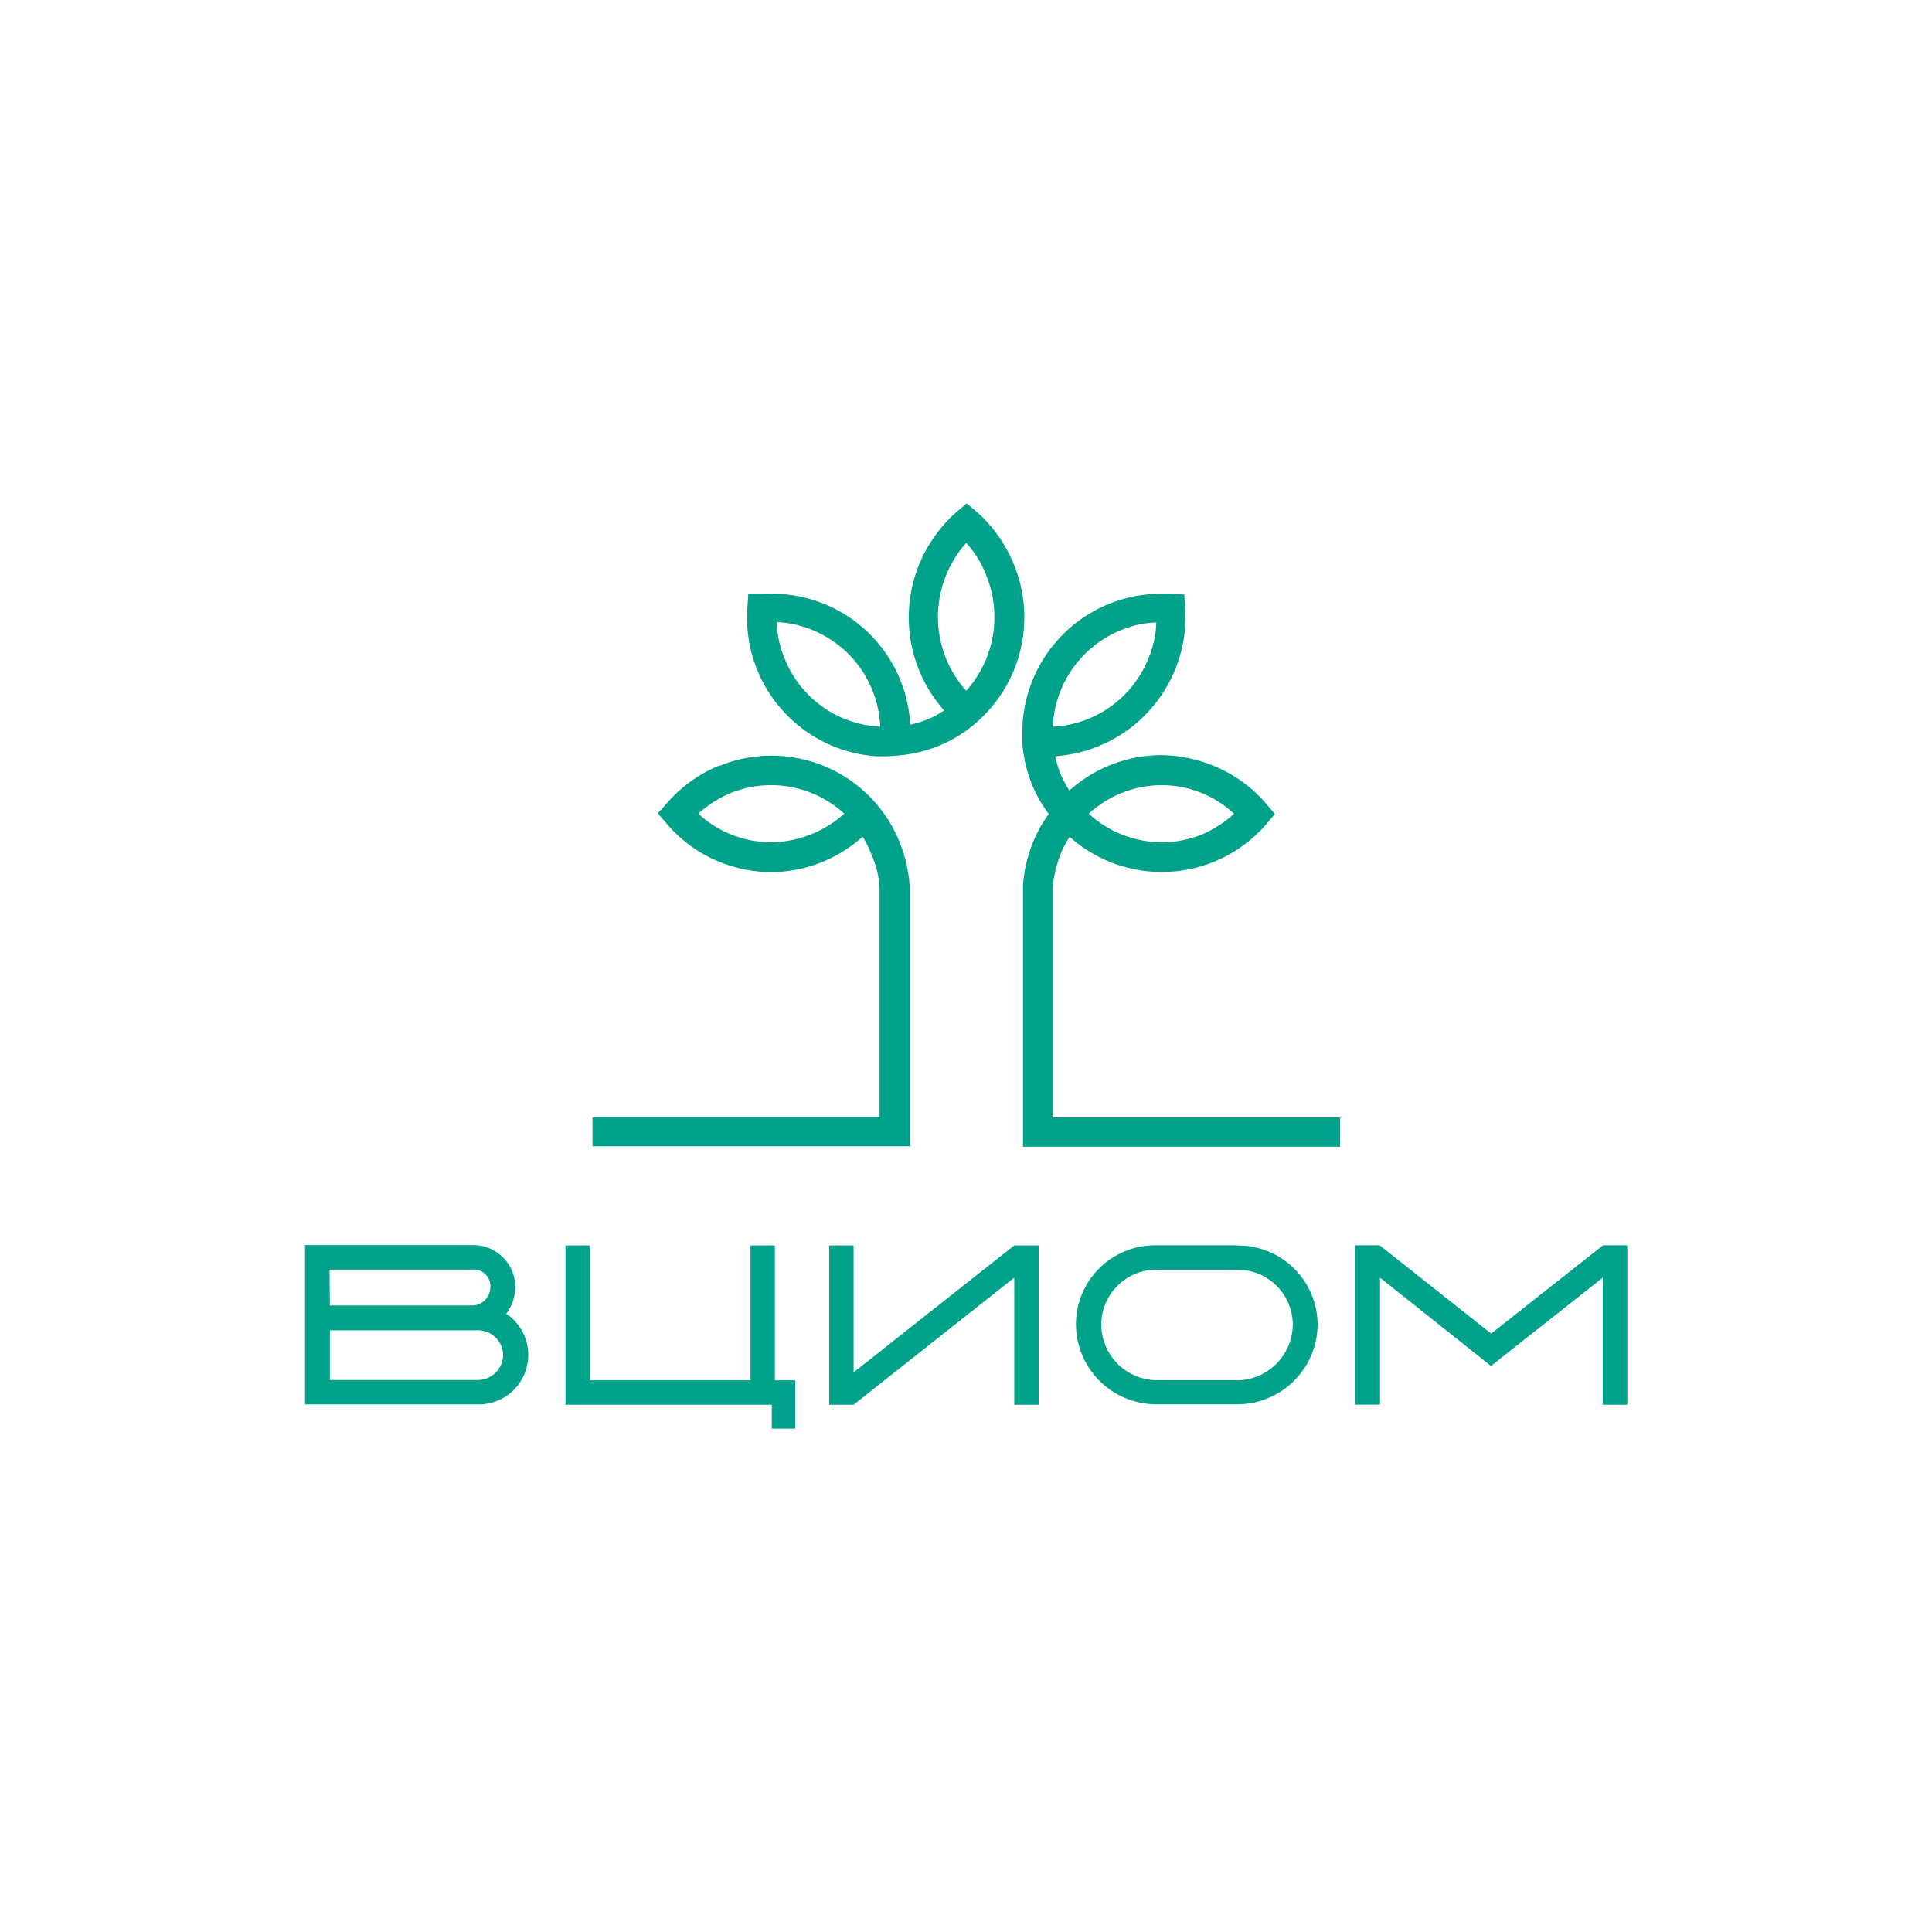 <svg viewBox="0 0 175 175" xmlns="http://www.w3.org/2000/svg"><g fill="#00a289"><path d="m45.85 119a4.07 4.07 0 0 0 .83-2.42 3.82 3.82 0 0 0 -3.83-3.8h-15.22v14.43h15.72a4.48 4.48 0 0 0 2.5-8.21zm-16-4h12.91a1.52 1.52 0 0 1 1.66 1.37 1.09 1.09 0 0 1 0 .18 1.69 1.69 0 0 1 -1.54 1.7h-13zm13.51 10h-13.48v-4.5h13.47a2.27 2.27 0 0 1 2.22 2.23 2.3 2.3 0 0 1 -2.22 2.27z"/><path d="m70.19 112.81h-2.21v12.22h-14.55v-12.22h-2.21v14.43h18.69v2.16h2.12v-4.37h-1.84z"/><path d="m77.32 124.31v-11.5h-2.21v14.43h2.21l14.55-11.51v11.51h2.21v-14.43h-2.21z"/><path d="m112.05 112.8h-7.3a7.17 7.17 0 0 0 -7.29 7v.1a7.27 7.27 0 0 0 7.25 7.3h7.34a7.28 7.28 0 0 0 7.3-7.25 7.19 7.19 0 0 0 -7.25-7.13zm0 12.22h-7.3a5.07 5.07 0 0 1 -5-5.09 5 5 0 0 1 5-4.92h7.35a5 5 0 0 1 5 4.87v.05a5.1 5.1 0 0 1 -5 5.1z"/><path d="m145.2 112.8-10.13 8-10.1-8h-2.22v14.43h2.25v-11.5l10.05 8s0 0 10.13-8v11.51h2.22v-14.44z"/><path d="m91.81 51.06a12.68 12.68 0 0 0 -3.37-4.72l-.88-.74-.87.74a12.69 12.69 0 0 0 -1.28 17.89l.11.12a8.12 8.12 0 0 1 -1.48.8 9.45 9.45 0 0 1 -1.59.49 12.53 12.53 0 0 0 -12.51-11.86 7.47 7.47 0 0 0 -1 0h-1.16l-.08 1.22a12.59 12.59 0 0 0 11.63 13.5h.88a7.19 7.19 0 0 0 .92-.05 12.58 12.58 0 0 0 3.87-.88 11.77 11.77 0 0 0 3.38-2.08 12.61 12.61 0 0 0 3.43-14.43zm-20.72 8.63a9.37 9.37 0 0 1 -.74-3.34 9.32 9.32 0 0 1 3.29.74 9.87 9.87 0 0 1 6.09 8.73 9.79 9.79 0 0 1 -8.64-6.13zm16.43 2.88a10 10 0 0 1 -1.8-10.51 10.12 10.12 0 0 1 1.8-2.88 9.16 9.16 0 0 1 1.79 2.88 10 10 0 0 1 -1.79 10.51z"/><path d="m81.47 76.24a12.5 12.5 0 0 0 -16.29-6.87h-.09a12.5 12.5 0 0 0 -4.71 3.42l-.79.88.74.87a12.39 12.39 0 0 0 4.67 3.46 12.73 12.73 0 0 0 4.8 1 12.48 12.48 0 0 0 8.33-3.21 8.23 8.23 0 0 1 .75 1.48 8.7 8.7 0 0 1 .79 3.09v20.84h-26v2.63h28.72v-23.66a12.89 12.89 0 0 0 -.92-3.92zm-11.63.05a9.69 9.69 0 0 1 -6.59-2.59 10.38 10.38 0 0 1 2.84-1.83 9.78 9.78 0 0 1 10.38 1.83 10 10 0 0 1 -6.63 2.59z"/><path d="m95.36 101.22v-20.94a11.08 11.08 0 0 1 .74-3 9.13 9.13 0 0 1 .79-1.48 12.52 12.52 0 0 0 17.85-1.19l.74-.88-.74-.87a12.39 12.39 0 0 0 -4.74-3.46 12.81 12.81 0 0 0 -4.8-1 12.53 12.53 0 0 0 -8.34 3.21 13.09 13.09 0 0 1 -.79-1.48 12.81 12.81 0 0 1 -.5-1.63 12.66 12.66 0 0 0 11.78-13.5l-.08-1.16-1.16-.06a7.72 7.72 0 0 0 -1 0 12.58 12.58 0 0 0 -12.51 12.51v1a12.58 12.58 0 0 0 .92 3.87 11.79 11.79 0 0 0 1.48 2.57 11.72 11.72 0 0 0 -1.42 2.54 12.89 12.89 0 0 0 -.92 3.92v23.68h28.73v-2.65zm9.84-30.1a9.57 9.57 0 0 1 6.58 2.59 10.82 10.82 0 0 1 -2.78 1.83 9.8 9.8 0 0 1 -10.38-1.83 9.76 9.76 0 0 1 6.63-2.59zm-3.75-14a8.86 8.86 0 0 1 3.29-.74 9.27 9.27 0 0 1 -.74 3.32 9.87 9.87 0 0 1 -8.64 6.13 9.92 9.92 0 0 1 6.09-8.72z"/></g></svg>